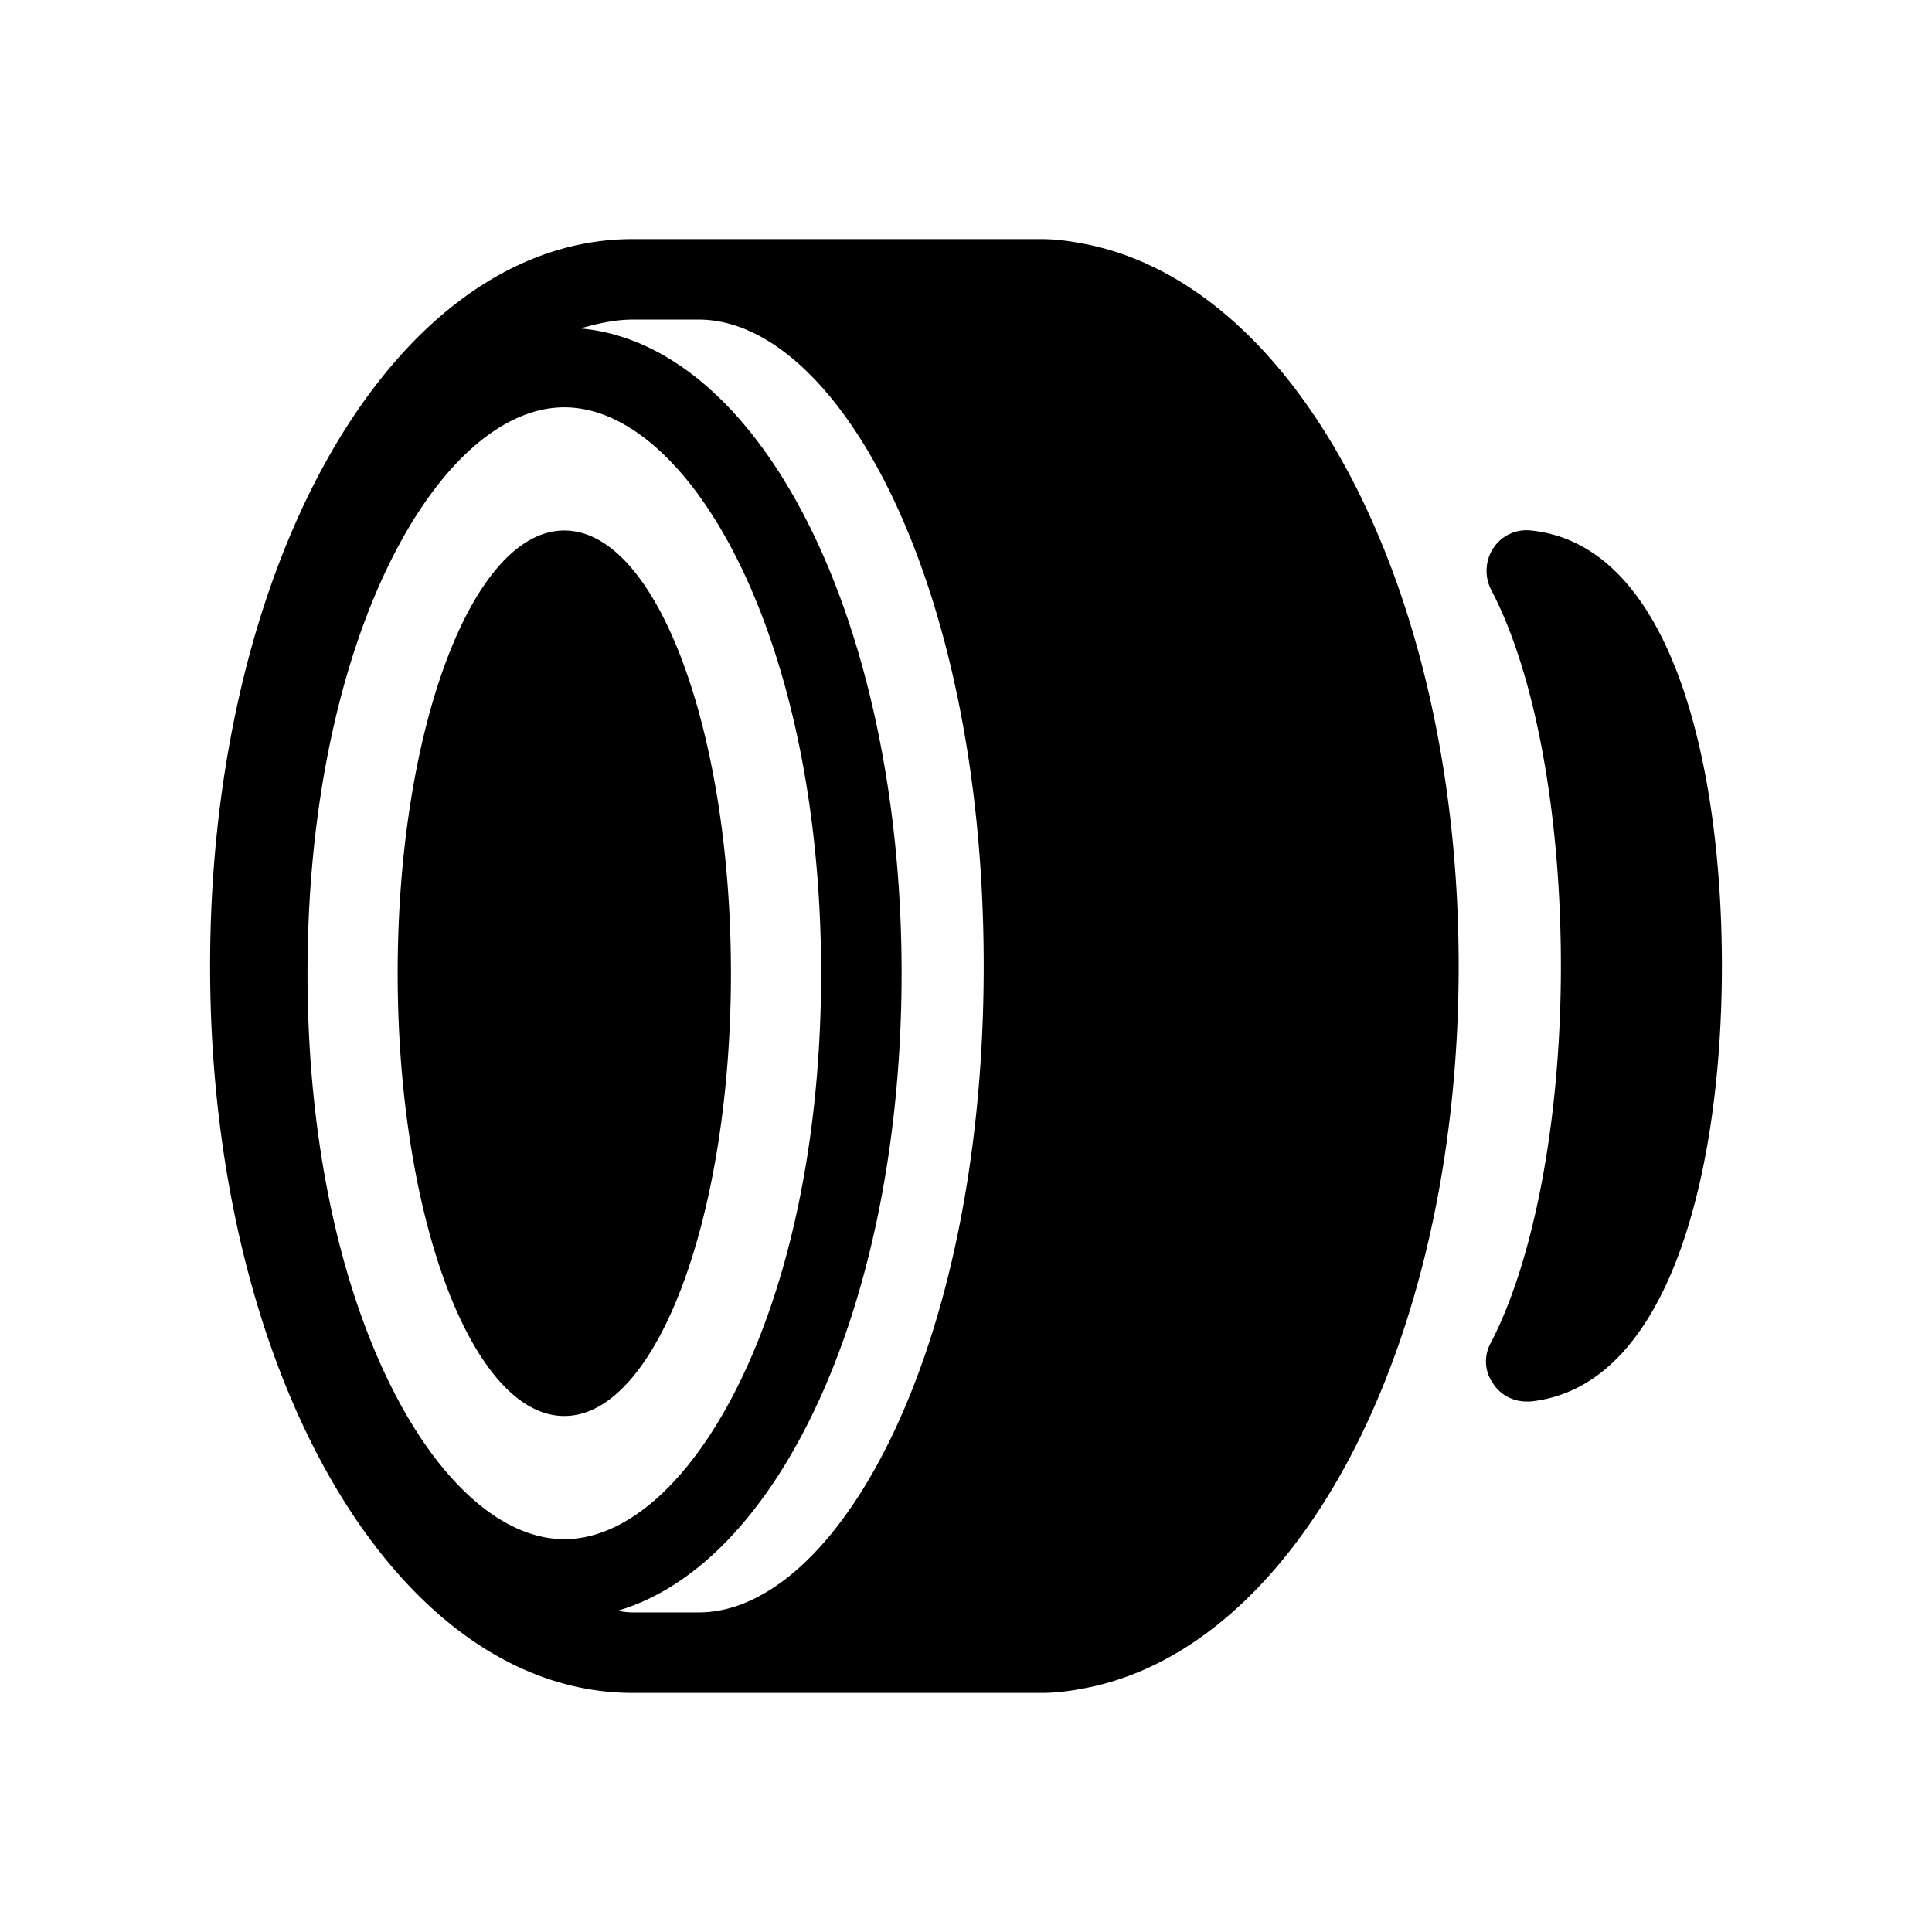 <?xml version="1.0" encoding="utf-8"?>
<!-- Generator: www.svgicons.com -->
<svg xmlns="http://www.w3.org/2000/svg" width="800" height="800" viewBox="0 0 24 24">
<path fill="currentColor" d="M9.08 12.09c0 3.04-.93 5.5-2.07 5.5s-2.07-2.46-2.07-5.5s.93-5.5 2.07-5.5s2.07 2.46 2.07 5.5m4.34-9.07c-.16-.03-.32-.05-.49-.05H7.86c-2.94 0-5.25 3.97-5.25 9.03s2.31 9.03 5.25 9.03h5.08c.16 0 .33-.02.49-.05c2.67-.47 4.69-4.24 4.69-8.98s-2.03-8.51-4.7-8.98m-9.6 9.07c0-4.2 1.65-7.03 3.19-7.03s3.19 2.82 3.19 7.03s-1.65 7.03-3.19 7.03s-3.19-2.83-3.19-7.03m4.86 7.94h-.82c-.06 0-.13-.01-.19-.02c2.02-.59 3.53-3.85 3.53-7.92c0-4.37-1.74-7.81-3.99-8.01c.21-.06.43-.11.65-.11h.82c1.71 0 3.54 3.23 3.54 8.03s-1.83 8.03-3.54 8.03M19.02 6.59a.493.493 0 0 0-.47.22c-.1.15-.11.35-.03.51c.55 1.04.87 2.79.87 4.68c0 1.89-.33 3.64-.87 4.68c-.09.16-.08.36.03.51c.09.14.25.22.41.22h.05c1.75-.18 2.38-2.91 2.38-5.41s-.62-5.23-2.37-5.41"/>
</svg>